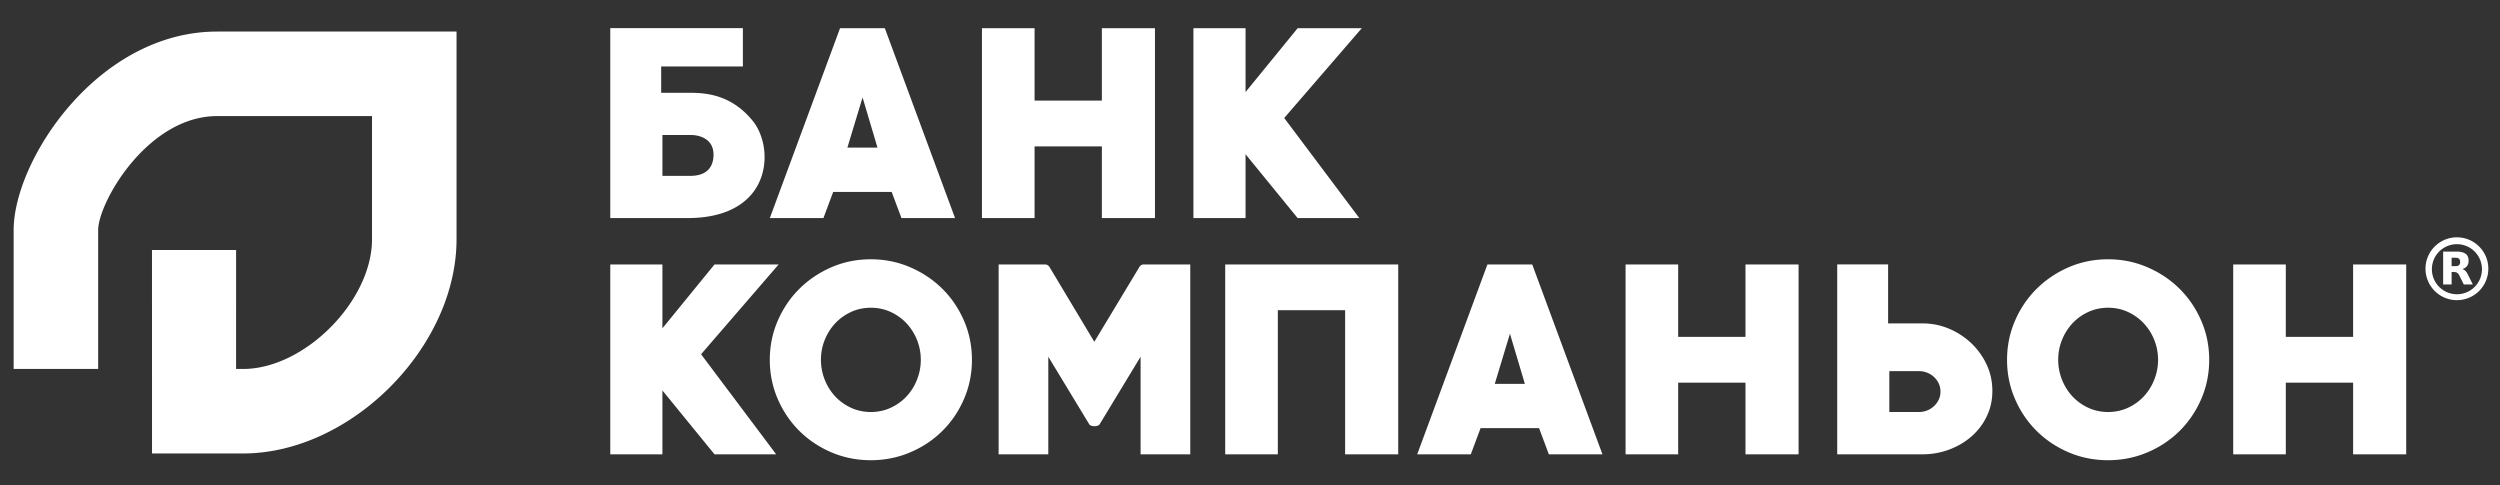 <svg width="551" height="107" fill="none" xmlns="http://www.w3.org/2000/svg"><rect width="100%" height="100%" fill="#333333" stroke="none"/><path d="M171.612 58.281H157.48l-11.486 14.08v-14.08h-11.49v41.855h11.49V86.059l11.486 14.077h13.593l-16.559-22.06 17.098-19.795z" fill="#fff"/><path d="M207.688 63.646c-2.013-1.995-4.377-3.576-7.092-4.746-2.715-1.168-5.6-1.752-8.658-1.752-3.092 0-5.985.584-8.681 1.752-2.697 1.17-5.053 2.752-7.066 4.746-2.013 1.995-3.605 4.341-4.773 7.04-1.167 2.697-1.754 5.574-1.754 8.63 0 3.057.587 5.932 1.754 8.628 1.168 2.697 2.76 5.043 4.773 7.04 2.013 1.995 4.369 3.569 7.066 4.718 2.696 1.152 5.592 1.728 8.681 1.728 3.058 0 5.943-.576 8.658-1.728 2.715-1.15 5.079-2.723 7.092-4.718 2.014-1.995 3.605-4.34 4.776-7.04 1.165-2.694 1.751-5.57 1.751-8.629 0-3.055-.586-5.932-1.751-8.629-1.171-2.699-2.76-5.042-4.776-7.04zm-5.581 20.039c-.558 1.4-1.322 2.626-2.291 3.668a11.131 11.131 0 01-3.479 2.508c-1.351.628-2.815.945-4.399.945-1.581 0-3.047-.314-4.395-.945a11.135 11.135 0 01-3.48-2.508 11.637 11.637 0 01-2.291-3.668 11.67 11.67 0 01-.837-4.37c0-1.544.277-3.01.837-4.395a11.777 11.777 0 012.291-3.642 11.092 11.092 0 013.48-2.506c1.348-.628 2.814-.945 4.395-.945 1.584 0 3.048.315 4.399.945a11.157 11.157 0 013.479 2.506 11.704 11.704 0 012.291 3.642c.557 1.385.837 2.848.837 4.395 0 1.51-.28 2.966-.837 4.37zm49.059-24.912l-9.98 16.56-9.922-16.56c-.252-.324-.561-.484-.917-.484h-10.249v41.852h10.948v-21.52L240 93.397c.11.217.288.361.542.432.249.073.484.11.699.11.181 0 .395-.034.649-.11a.816.816 0 00.539-.432l8.957-14.776v21.52h10.948V58.289h-10.302c-.327 0-.612.16-.866.484zm18.869 41.368h11.598V68.374h14.831v31.767h11.703V58.289h-38.132v41.852zm57.794-41.86l-15.477 41.852h11.81l2.157-5.77h12.891l2.157 5.77h11.813l-15.478-41.852h-9.873zm1.618 26.322l3.344-11.056 3.29 11.056h-6.634zm55.257-10.352H369.87V58.29h-11.593v41.852h11.593V84.338h14.834v15.803h11.702V58.289h-11.702v15.962zm49.747 1.372a16.068 16.068 0 00-4.909-3.183 14.862 14.862 0 00-5.799-1.16h-7.605v-13h-11.216v41.852h18.821c2.013 0 3.948-.343 5.799-1.026 1.851-.683 3.487-1.636 4.909-2.859a13.716 13.716 0 003.398-4.422c.843-1.725 1.267-3.613 1.267-5.663 0-2.084-.421-4.026-1.267-5.825a15.664 15.664 0 00-3.398-4.715zm-7.148 12.446a4.733 4.733 0 01-2.534 2.385 4.841 4.841 0 01-1.835.351h-6.527V81.8h6.527a4.84 4.84 0 013.346 1.314c.432.411.772.885 1.023 1.42.252.536.377 1.125.377 1.77a4.025 4.025 0 01-.377 1.766zm53.077-24.423c-2.013-1.995-4.378-3.576-7.092-4.746-2.715-1.168-5.6-1.752-8.658-1.752-3.092 0-5.985.584-8.682 1.752-2.696 1.17-5.052 2.752-7.063 4.746-2.013 1.995-3.608 4.341-4.775 7.04-1.168 2.697-1.755 5.574-1.755 8.63 0 3.057.584 5.932 1.755 8.628 1.167 2.697 2.759 5.043 4.775 7.04 2.013 1.995 4.367 3.569 7.063 4.718 2.697 1.152 5.59 1.728 8.682 1.728 3.055 0 5.943-.576 8.658-1.728 2.714-1.15 5.079-2.723 7.092-4.718s3.605-4.34 4.775-7.04c1.165-2.694 1.752-5.57 1.752-8.629 0-3.055-.584-5.932-1.752-8.629-1.17-2.699-2.762-5.042-4.775-7.04zm-5.582 20.039c-.557 1.4-1.322 2.626-2.291 3.668a11.131 11.131 0 01-3.479 2.508c-1.348.628-2.814.945-4.398.945-1.582 0-3.048-.314-4.396-.945a11.131 11.131 0 01-3.479-2.508 11.619 11.619 0 01-2.291-3.668 11.708 11.708 0 01-.838-4.37c0-1.544.28-3.01.838-4.395a11.759 11.759 0 012.291-3.642 11.088 11.088 0 013.479-2.506c1.348-.628 2.814-.945 4.396-.945 1.584 0 3.05.315 4.398.945a11.157 11.157 0 013.479 2.506 11.704 11.704 0 012.291 3.642c.555 1.385.838 2.848.838 4.395 0 1.51-.28 2.966-.838 4.37zm43.828-25.404v15.965h-14.834V58.281h-11.593v41.855h11.593V84.333h14.834v15.803h11.702V58.281h-11.702zM183.635 42.297h12.891l2.158 5.772h11.81L195.016 6.215h-9.87l-15.478 41.854h11.813l2.154-5.772zm6.475-20.819l3.29 11.056h-6.636l3.346-11.056zm37.91 10.786h14.831v15.803h11.703V6.215h-11.703v15.962H228.02V6.215h-11.598v41.852h11.598V32.264zm46.499 1.726l11.485 14.077h13.593l-16.556-22.06 17.096-19.792h-14.133l-11.485 14.074V6.215h-11.488v41.852h11.488V33.99zm-108.58-7.305c-4.87-6.045-10.766-6.233-14.109-6.233h-6.108v-5.804h18.01V6.207h-29.228v41.852H151.6c3.175 0 5.814-.453 8-1.225 4.778-1.681 7.357-4.899 8.378-8.396 1.259-4.289.183-8.99-2.039-11.753zM152.186 38.76h-6.189v-9.01h6.226c.696 0 1.482.105 2.225.364 1.43.5 2.684 1.584 2.799 3.628.002.058.01.118.01.178l.008.131c0 .427-.039.807-.102 1.16-.537 3.008-3.136 3.548-4.977 3.548zM47.865 6.957c-26.36 0-44.857 28.395-44.857 43.768V81.32h18.627V50.725c0-6.079 10.886-25.14 26.233-25.14h34.126v27.14c0 13.63-14.878 28.595-28.427 28.595h-1.534V55.097H33.497l.008 44.847h20.062c23.748 0 47.054-23.387 47.054-47.219V6.957H47.865zm486.717 52.27c.003-3.825 3.108-6.927 6.927-6.922 3.828.005 6.928 3.11 6.92 6.93a6.926 6.926 0 01-6.925 6.92 6.925 6.925 0 01-6.922-6.928zm1.406.002a5.518 5.518 0 1011.034.001 5.518 5.518 0 00-11.034 0z" fill="#fff"/><path d="M545.006 62.695h-1.924c-.047 0-.071-.015-.092-.057-.301-.613-.599-1.225-.906-1.835a3.214 3.214 0 00-.248-.401.976.976 0 00-.723-.427c-.257-.026-.513-.018-.778-.029v2.744h-1.866v-7.24c.018-.003.031-.003.047-.003.982 0 1.963-.003 2.945.003.477.002.948.052 1.401.206.296.1.565.25.78.48.233.248.353.552.403.884.055.37.05.736-.055 1.097-.141.482-.455.815-.898 1.032-.125.06-.256.11-.385.162.163.045.317.115.456.215.262.188.458.437.61.717.204.377.393.762.586 1.144.207.414.411.828.618 1.241.005.021.016.04.029.068zm-4.671-5.895v1.86c.317 0 .629.006.943-.002.115-.002.233-.026.345-.052.286-.07.48-.244.553-.537.042-.17.047-.343.029-.518a.921.921 0 00-.113-.372c-.123-.215-.325-.301-.552-.34-.398-.068-.799-.019-1.205-.04z" fill="#fff"/></svg>